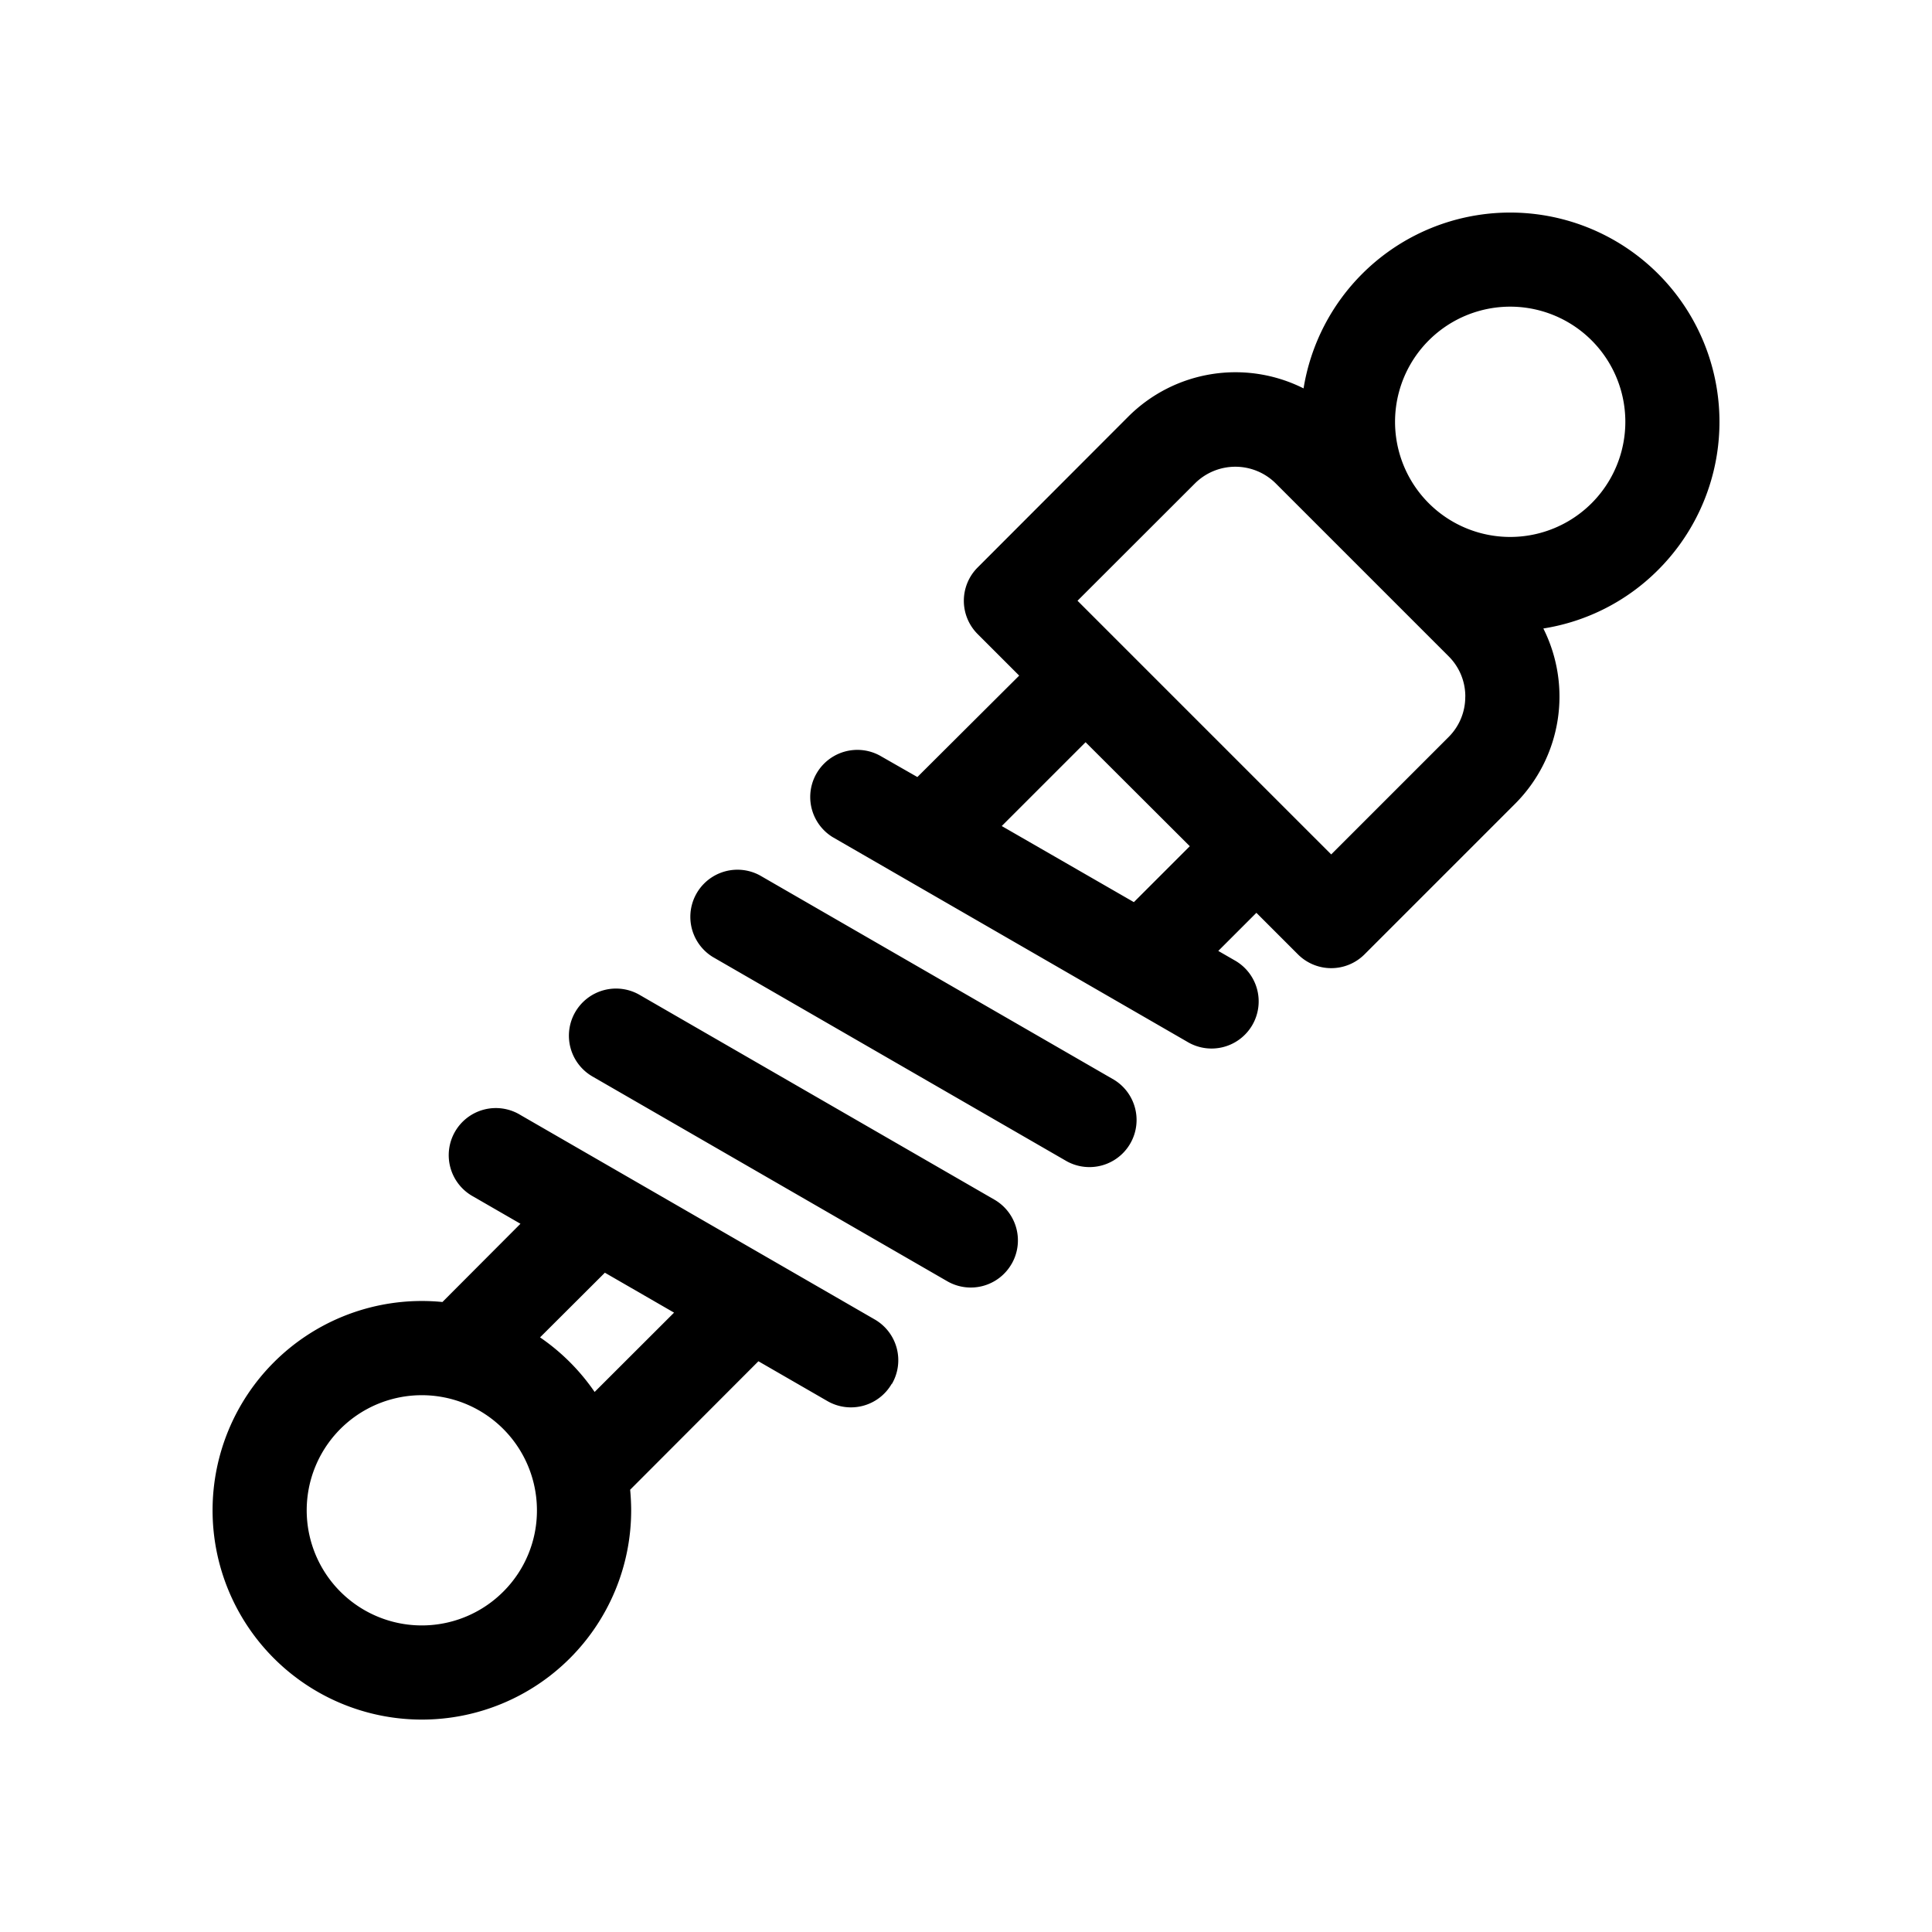 <svg xmlns="http://www.w3.org/2000/svg" width="36" height="36" viewBox="0 0 36 36">
  <g id="Group_65" data-name="Group 65" transform="translate(-9691 1097.5)">
    <rect id="Rectangle_26750" data-name="Rectangle 26750" width="36" height="36" transform="translate(9691 -1097.5)" fill="none"/>
    <path id="car-suspension" d="M14.921,19.593a.877.877,0,0,1-1.2.321l-6.6-3.809A.878.878,0,1,1,8,14.585l6.6,3.809a.877.877,0,0,1,.321,1.2Zm1.911-3.431-6.6-3.809a.878.878,0,0,0-.878,1.52l6.6,3.809a.878.878,0,0,0,.878-1.52Zm-4.144,5.664a.877.877,0,0,1-1.2.321l-1.284-.741L7.814,23.8q.018.19.019.383a3.9,3.9,0,1,1-3.9-3.9q.193,0,.383.019L5.77,18.844l-.877-.506a.878.878,0,1,1,.878-1.52l6.6,3.809a.877.877,0,0,1,.321,1.2ZM6.077,24.18A2.145,2.145,0,1,0,5.449,25.7a2.131,2.131,0,0,0,.628-1.517ZM8.632,20.5l-1.289-.744L6.135,20.961a3.913,3.913,0,0,1,1.017,1.017ZM26.97,6.659a3.871,3.871,0,0,1-2.14,1.093,2.827,2.827,0,0,1-.522,3.262l-2.81,2.81a.877.877,0,0,1-1.241,0l-.774-.774-.71.71.293.169a.878.878,0,1,1-.878,1.52l-6.6-3.809a.878.878,0,0,1,.878-1.52l.7.4L15.063,8.63l-.774-.774a.877.877,0,0,1,0-1.241L17.1,3.8a2.826,2.826,0,0,1,3.262-.522A3.9,3.9,0,1,1,26.97,6.659Zm-8.728,5.15L16.3,9.871l-1.562,1.562L17.2,12.851Zm5.134-2.786a1.054,1.054,0,0,0-.309-.751L21.454,6.659h0L19.841,5.046a1.067,1.067,0,0,0-1.5,0L16.15,7.235l4.727,4.727,2.189-2.189a1.054,1.054,0,0,0,.309-.751Zm2.354-6.639a2.145,2.145,0,0,0-3.035,3.034h0a2.145,2.145,0,0,0,3.034-3.035Z" transform="translate(9694.928 -1093.541)"/>
  </g>
</svg>
